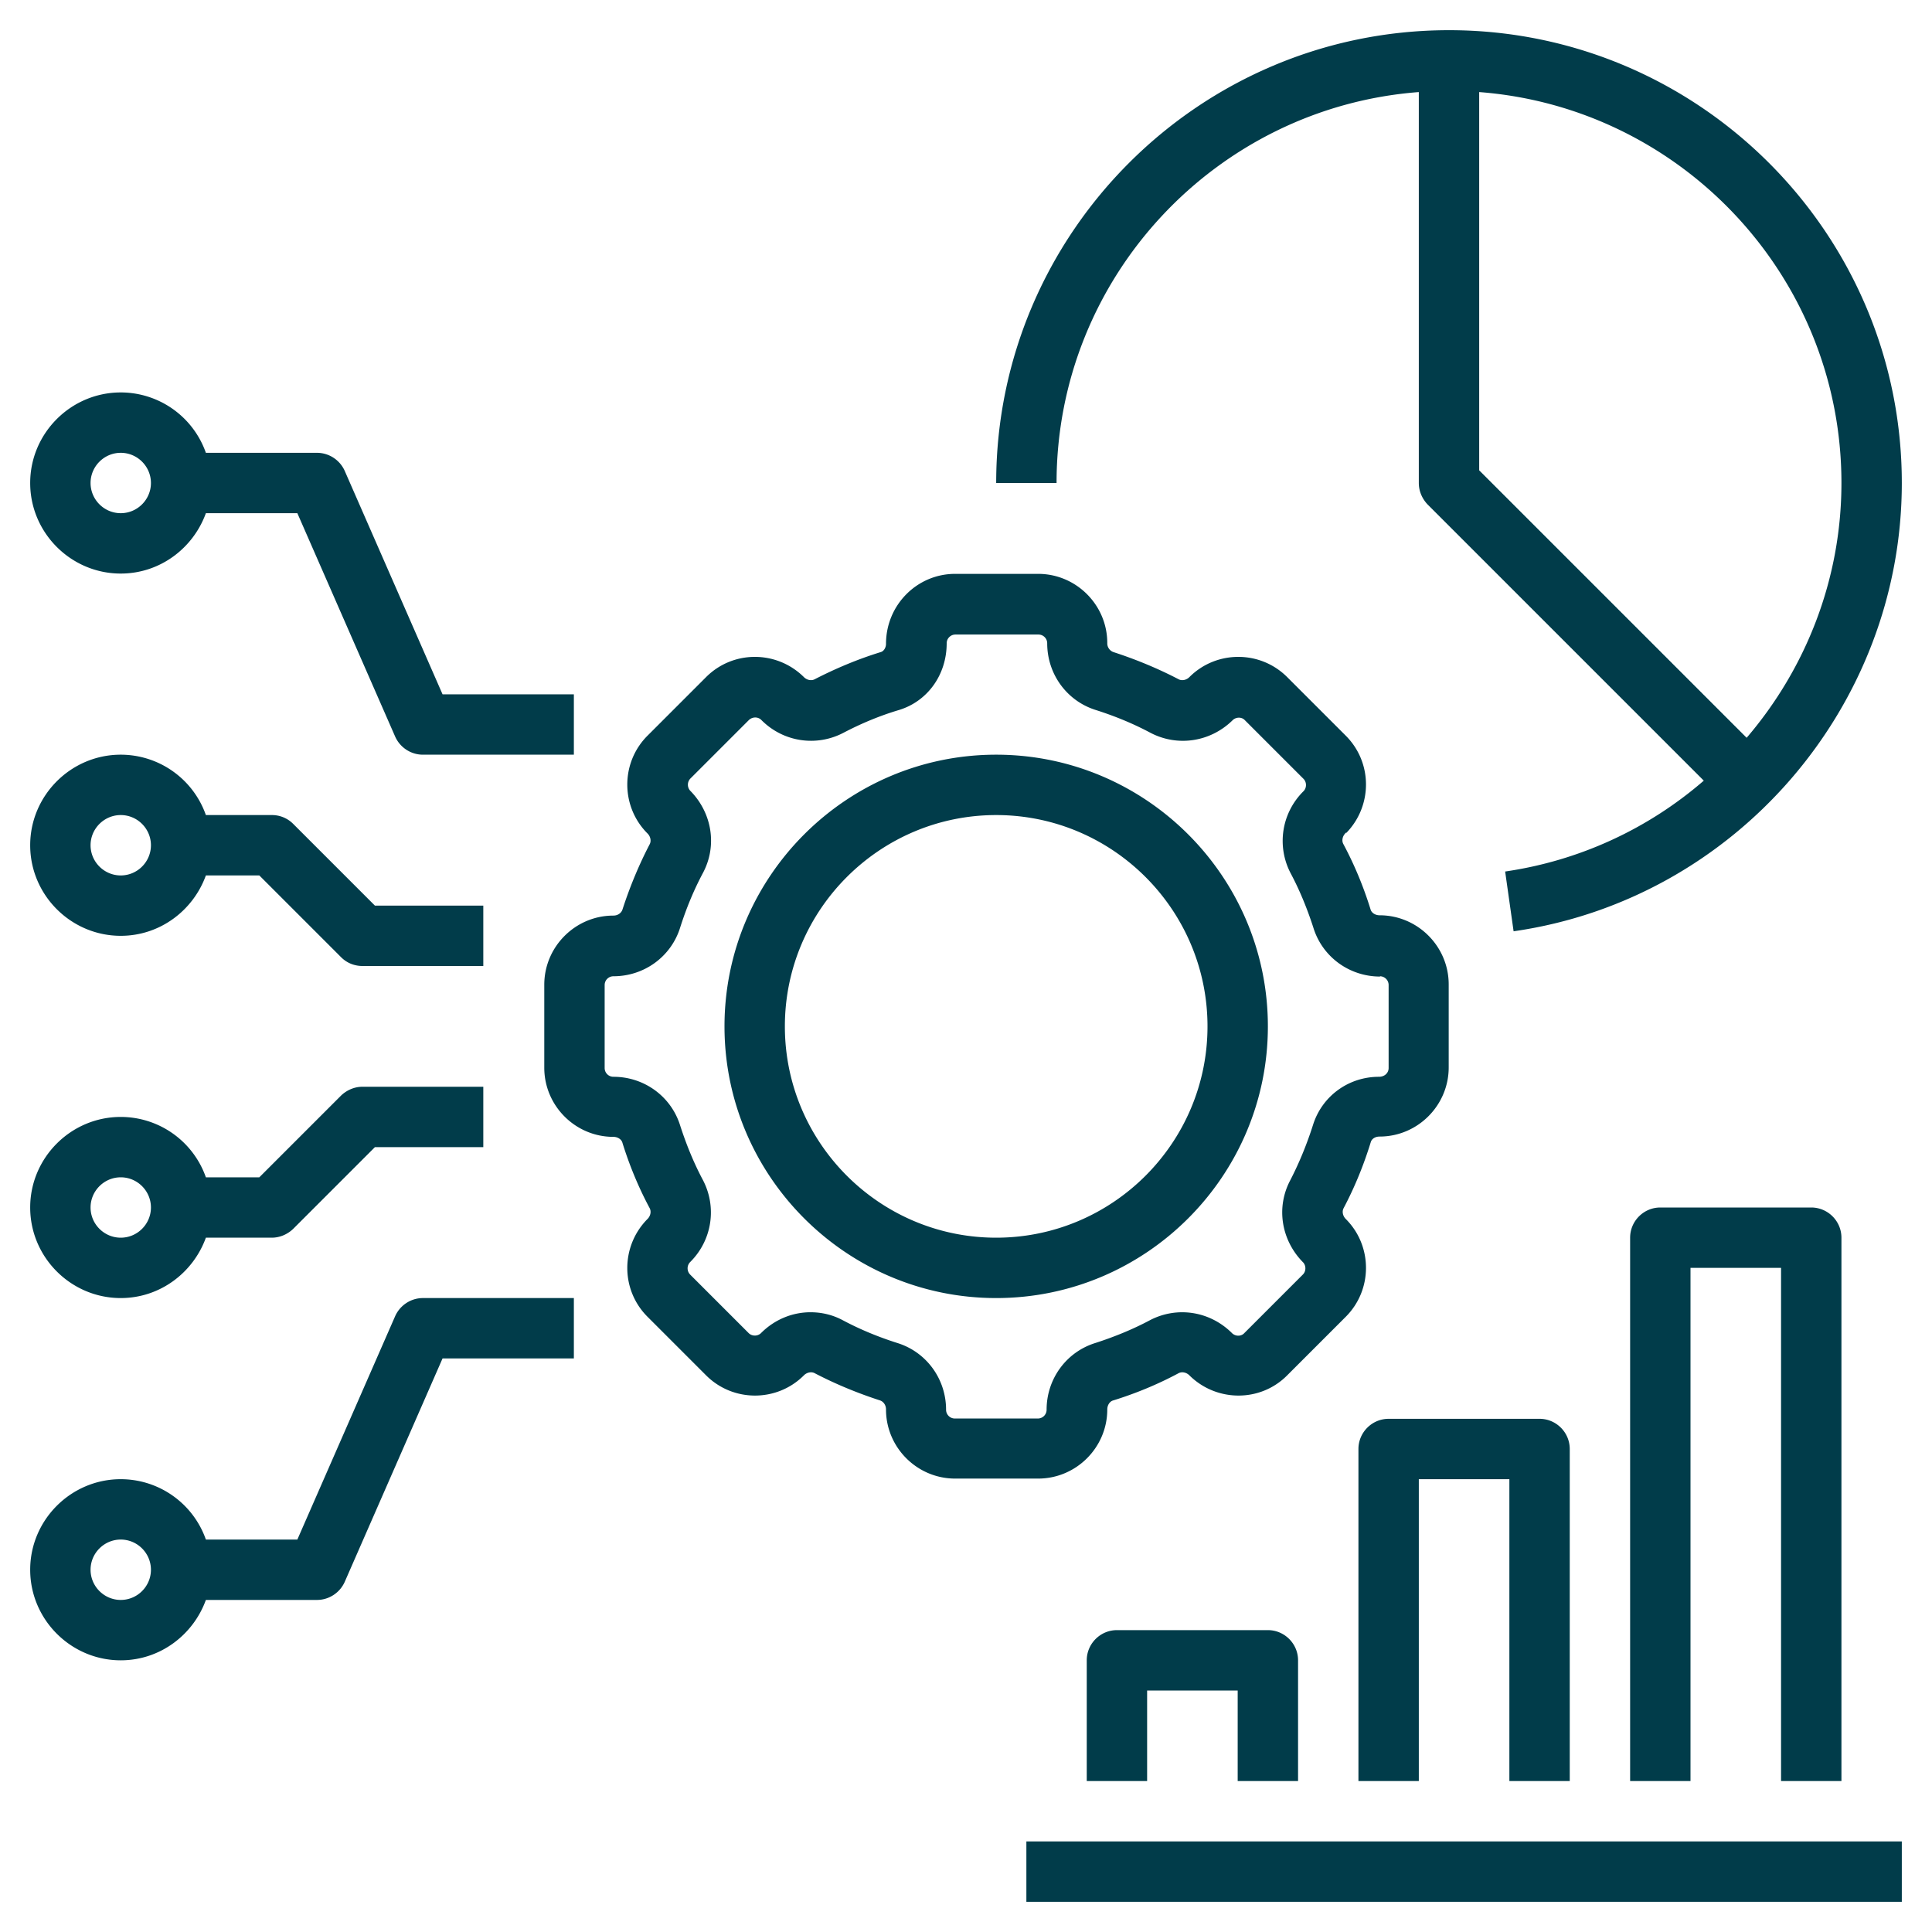 <svg xmlns="http://www.w3.org/2000/svg" xmlns:xlink="http://www.w3.org/1999/xlink" width="512" height="512" x="0" y="0" viewBox="0 0 64 64" style="enable-background:new 0 0 512 512" xml:space="preserve" class="">  <g>    <path d="M34 61h29v2H34zM43 59v-4c0-.55-.45-1-1-1h-5c-.55 0-1 .45-1 1v4h2v-3h3v3zM52 59V48c0-.55-.45-1-1-1h-5c-.55 0-1 .45-1 1v11h2V49h3v10zM61 59V41c0-.55-.45-1-1-1h-5c-.55 0-1 .45-1 1v18h2V42h3v17zM44.6 27.59c.87-.9.87-2.33-.02-3.22l-1.94-1.94c-.89-.89-2.33-.89-3.22-.02l-.02.02c-.1.1-.25.13-.36.07-.69-.36-1.42-.66-2.16-.9a.308.308 0 0 1-.2-.3c0-1.26-1.03-2.29-2.29-2.29h-2.75c-1.26 0-2.29 1.03-2.29 2.32 0 .12-.07.24-.17.27-.75.23-1.49.54-2.19.9-.11.06-.26.03-.36-.07l-.02-.02c-.9-.87-2.33-.87-3.22.02l-1.94 1.94c-.89.89-.89 2.33-.02 3.22l.02.02c.1.1.13.25.07.36-.36.69-.66 1.42-.9 2.16-.04.12-.16.2-.3.2-1.26 0-2.29 1.03-2.29 2.29v2.75c0 1.26 1.03 2.29 2.29 2.29.14 0 .27.08.3.2.23.74.53 1.47.9 2.16.06.11.03.26-.07.36l-.02.02c-.87.9-.87 2.33.02 3.22l1.94 1.94c.89.89 2.33.89 3.22.02l.02-.02c.1-.1.25-.13.36-.07.69.36 1.42.66 2.16.9.12.04.2.16.2.3 0 1.26 1.03 2.29 2.29 2.29h2.75c1.26 0 2.29-1.03 2.29-2.29 0-.14.08-.27.2-.3.74-.23 1.47-.53 2.16-.9.11-.06.26-.03.36.07l.02.02c.9.87 2.34.87 3.22-.02l1.94-1.94c.89-.89.89-2.33.02-3.22l-.02-.02c-.1-.1-.13-.25-.07-.36.37-.7.67-1.44.9-2.19.03-.1.14-.18.29-.18 1.26 0 2.29-1.03 2.29-2.29v-2.75c0-1.26-1.03-2.29-2.29-2.29-.14 0-.27-.08-.3-.2-.23-.74-.53-1.47-.9-2.16-.06-.11-.03-.26.07-.36l.02-.02zm1.11 4.75c.16 0 .29.13.29.29v2.75c0 .16-.13.29-.32.29-1.01 0-1.88.64-2.18 1.58-.2.63-.45 1.25-.76 1.85-.47.89-.3 1.96.4 2.69l.02.02c.11.11.11.3 0 .41l-1.94 1.94c-.11.12-.3.11-.41 0l-.02-.02c-.73-.71-1.8-.87-2.69-.41-.58.31-1.2.56-1.82.76-.96.3-1.61 1.19-1.61 2.21 0 .16-.13.29-.29.29h-2.75a.29.29 0 0 1-.29-.29c0-1.02-.65-1.91-1.61-2.21-.63-.2-1.24-.45-1.82-.76-.34-.18-.7-.26-1.06-.26-.59 0-1.17.23-1.62.67l-.02.02c-.11.11-.3.11-.41 0l-1.94-1.94a.296.296 0 0 1 0-.41l.02-.02c.71-.72.87-1.8.41-2.69-.31-.58-.56-1.2-.76-1.82-.3-.96-1.19-1.61-2.21-1.61a.29.29 0 0 1-.29-.29v-2.75c0-.16.13-.29.29-.29 1.02 0 1.91-.65 2.21-1.61.2-.63.45-1.24.76-1.82.47-.89.3-1.96-.4-2.69l-.02-.02a.296.296 0 0 1 0-.41l1.94-1.94c.12-.11.3-.11.41 0l.02.02c.72.71 1.8.87 2.69.41.59-.31 1.21-.57 1.85-.76.95-.29 1.58-1.17 1.58-2.21 0-.16.13-.29.29-.29h2.75c.16 0 .29.13.29.29 0 1.02.65 1.91 1.61 2.21.63.2 1.24.45 1.82.76.89.46 1.96.3 2.69-.4l.02-.02c.11-.11.3-.12.41 0l1.94 1.94c.11.11.11.3 0 .41l-.02.02c-.71.72-.87 1.8-.41 2.69.31.58.56 1.2.76 1.82.3.96 1.19 1.61 2.21 1.61z" fill="#013c4a" opacity="1" data-original="#000000"></path>    <path d="M33 25c-4.96 0-9 4.04-9 9s4.04 9 9 9 9-4.04 9-9-4.04-9-9-9zm0 16c-3.86 0-7-3.14-7-7s3.14-7 7-7 7 3.14 7 7-3.14 7-7 7zM48 1c-8.27 0-15 6.73-15 15h2c0-6.83 5.3-12.44 12-12.95V16c0 .27.11.52.29.71l9.15 9.15a12.875 12.875 0 0 1-6.58 3.01l.28 1.98C57.47 29.8 63 23.42 63 16c0-8.27-6.73-15-15-15zm9.86 23.44L49 15.58V3.05c6.7.51 12 6.12 12 12.95 0 3.19-1.18 6.15-3.14 8.44zM4 31c1.3 0 2.4-.84 2.82-2h1.77l2.71 2.71c.19.19.44.29.71.29h4v-2h-3.59l-2.71-2.71A.99.99 0 0 0 9 27H6.82A2.99 2.99 0 0 0 4 25c-1.65 0-3 1.35-3 3s1.35 3 3 3zm0-4c.55 0 1 .45 1 1s-.45 1-1 1-1-.45-1-1 .45-1 1-1zM4 19c1.3 0 2.4-.84 2.82-2h3.03l3.24 7.4c.16.36.52.6.92.6h5v-2h-4.35l-3.24-7.4c-.16-.36-.52-.6-.92-.6H6.82A2.99 2.99 0 0 0 4 13c-1.65 0-3 1.35-3 3s1.35 3 3 3zm0-4c.55 0 1 .45 1 1s-.45 1-1 1-1-.45-1-1 .45-1 1-1zM4 43c1.3 0 2.4-.84 2.82-2H9c.27 0 .52-.11.71-.29L12.42 38h3.59v-2h-4c-.27 0-.52.11-.71.29L8.59 39H6.82A2.99 2.99 0 0 0 4 37c-1.65 0-3 1.35-3 3s1.35 3 3 3zm0-4c.55 0 1 .45 1 1s-.45 1-1 1-1-.45-1-1 .45-1 1-1zM4 55c1.3 0 2.4-.84 2.82-2h3.68c.4 0 .76-.24.92-.6l3.24-7.4h4.35v-2h-5c-.4 0-.76.24-.92.6L9.85 51H6.82A2.99 2.99 0 0 0 4 49c-1.65 0-3 1.35-3 3s1.35 3 3 3zm0-4c.55 0 1 .45 1 1s-.45 1-1 1-1-.45-1-1 .45-1 1-1z" fill="#013c4a" opacity="1" data-original="#000000"></path>  </g></svg>